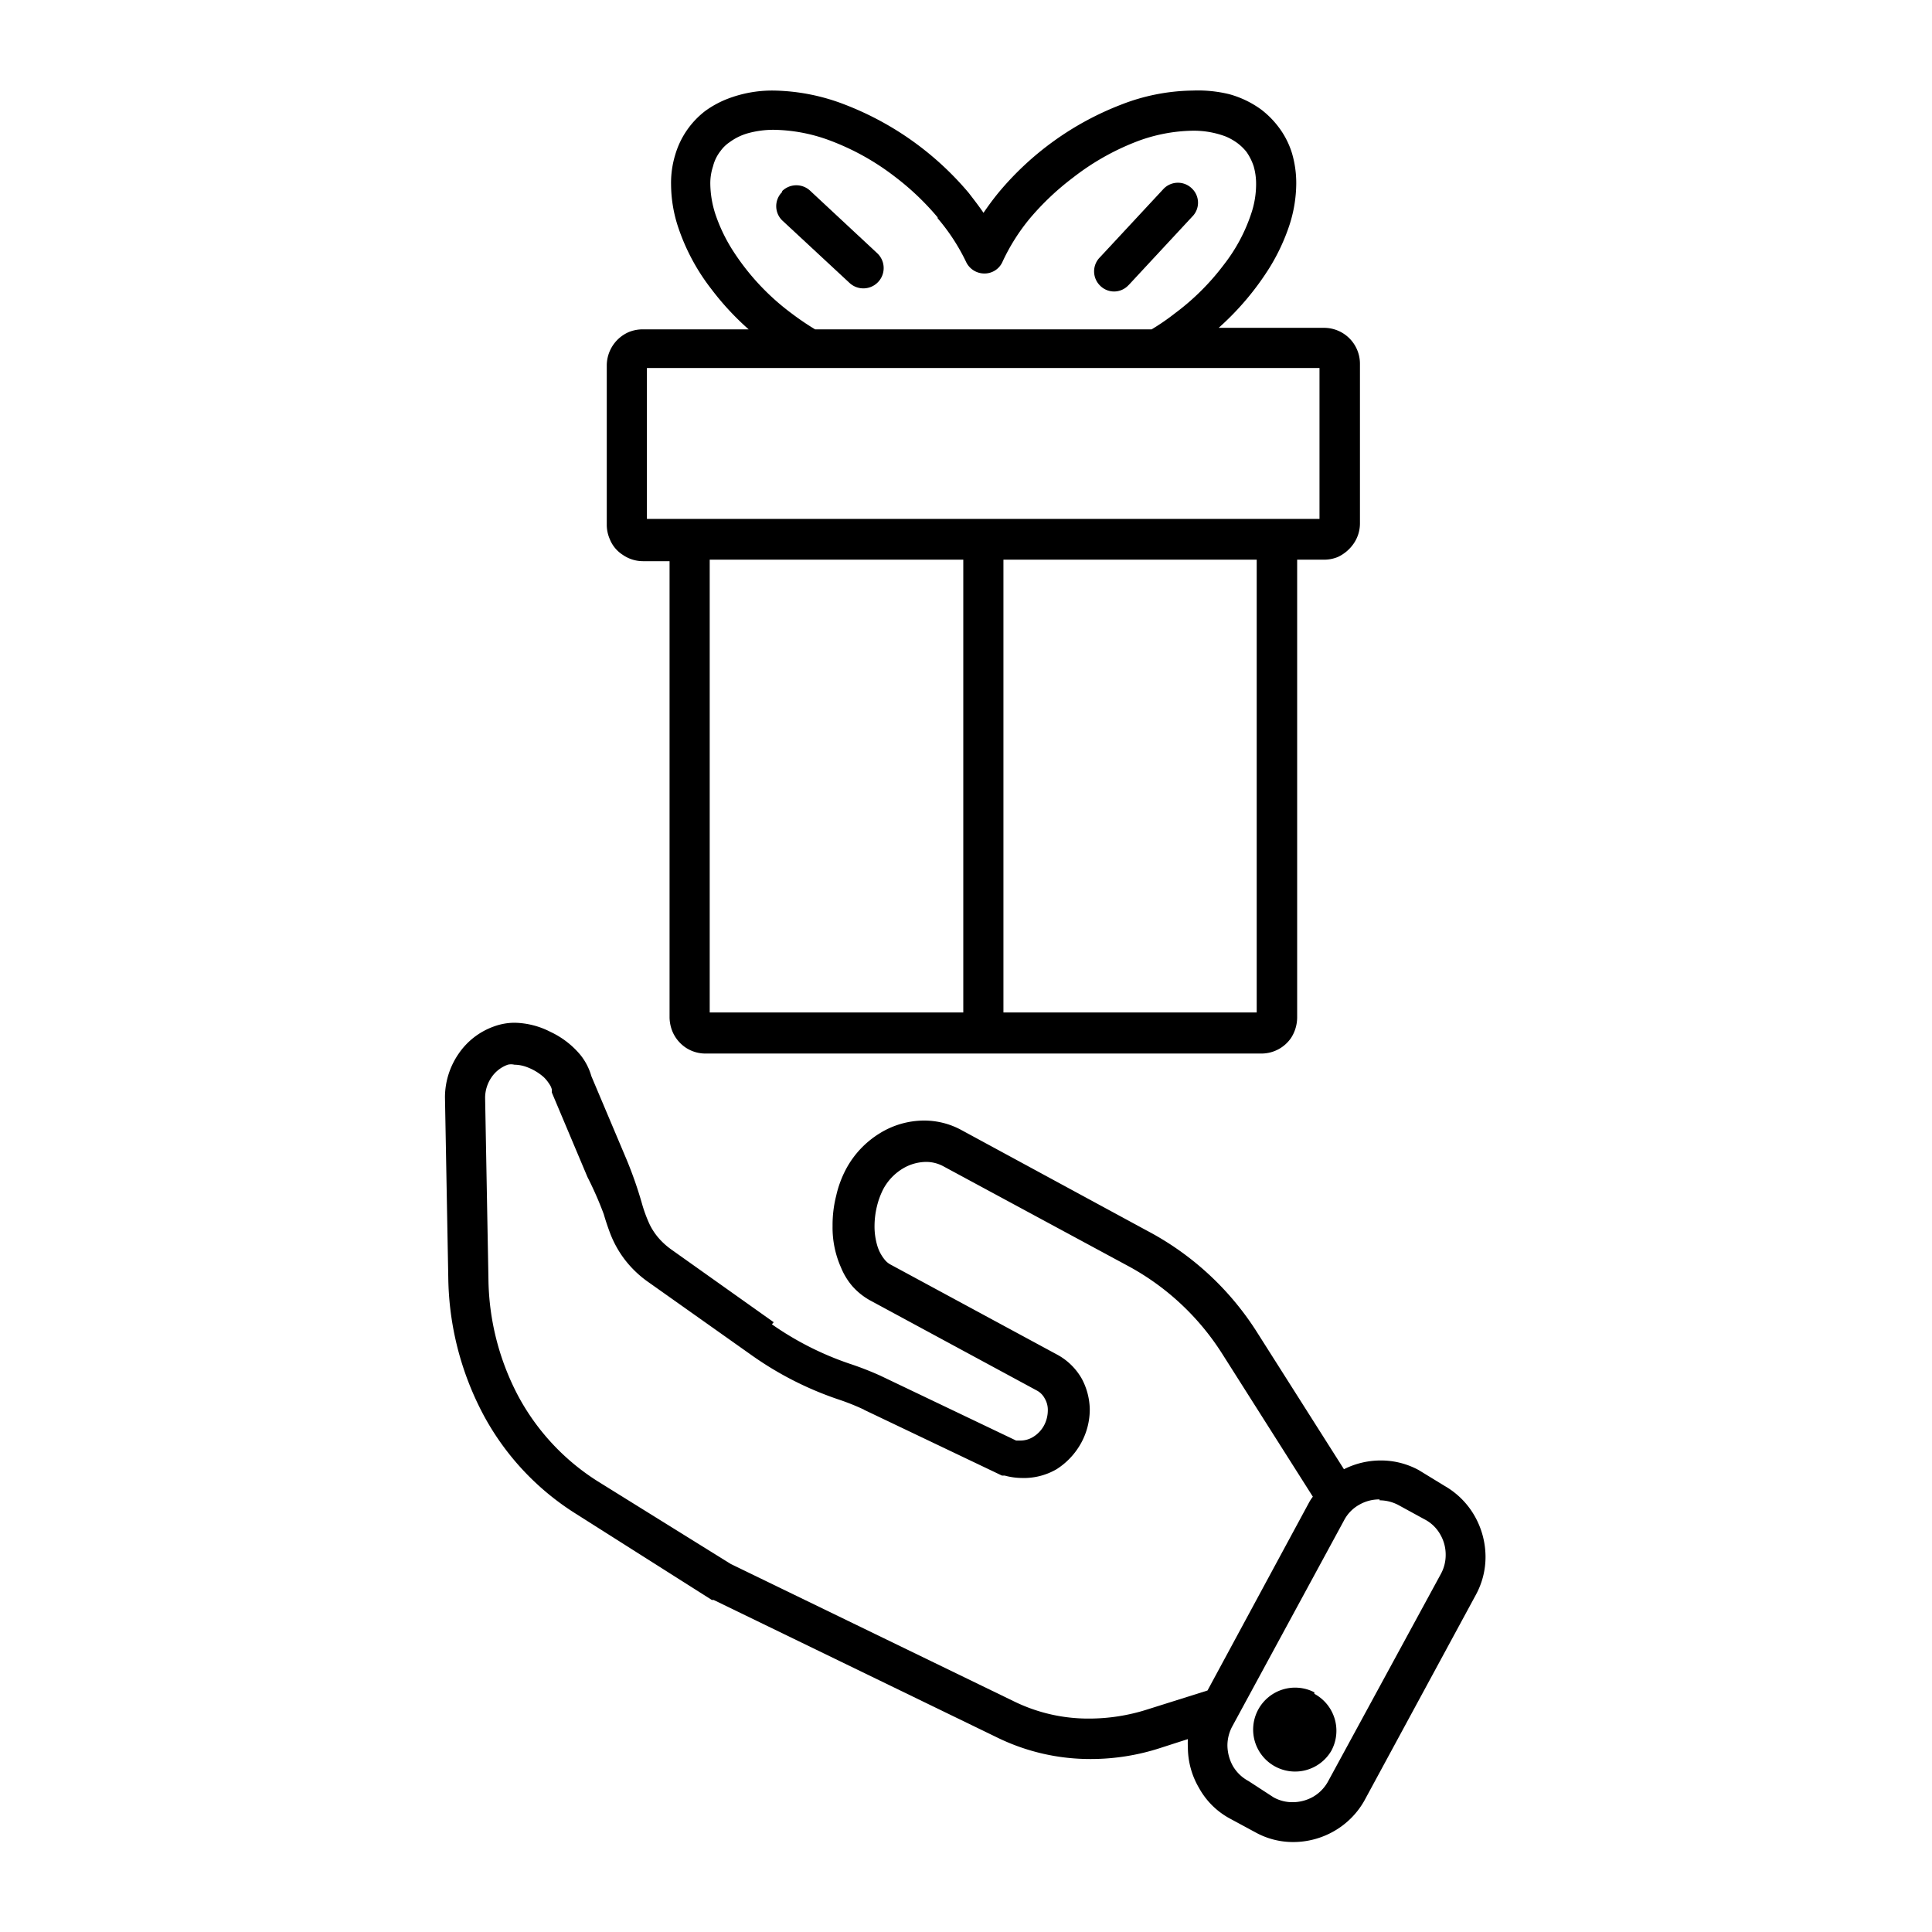 <svg xmlns="http://www.w3.org/2000/svg" viewBox="0 0 64 64"><g id="Layer_2" data-name="Layer 2"><g id="NewGroup0-30"><g><polygon points="28.06 38.72 28.06 38.72 28.06 38.72 28.06 38.72 28.06 38.72"></polygon><path d="M28.62,46.7h0l4.57,2.18.09,0a2.23,2.23,0,0,0,.56.08A2.16,2.16,0,0,0,35,48.67a2.4,2.4,0,0,0,.82-.88h0a2.32,2.32,0,0,0,.28-1.11,2.23,2.23,0,0,0-.26-1,2.07,2.07,0,0,0-.79-.79h0l-5.55-3a.63.63,0,0,1-.2-.17,1.32,1.32,0,0,1-.24-.46,2.24,2.24,0,0,1-.09-.66,2.8,2.8,0,0,1,.08-.64,2.58,2.58,0,0,1,.21-.57h0a1.77,1.77,0,0,1,.63-.67,1.53,1.53,0,0,1,.78-.23,1.2,1.2,0,0,1,.59.15l6.17,3.33a8.44,8.44,0,0,1,3.06,2.88l3,4.73h0l0,0a1.37,1.37,0,0,0-.13.2h0L40,56l-2,.63h0a6.34,6.34,0,0,1-1.91.3,5.59,5.59,0,0,1-2.48-.56l-9.4-4.56-4.41-2.74a7.58,7.58,0,0,1-2.62-2.8,8.49,8.49,0,0,1-1-3.91l-.11-6h0a1.21,1.21,0,0,1,.21-.67,1.1,1.1,0,0,1,.54-.42h0a.46.46,0,0,1,.22,0,1.19,1.19,0,0,1,.39.07,1.77,1.77,0,0,1,.58.34,1.16,1.16,0,0,1,.18.22.53.53,0,0,1,.09.19l0,.1,1.18,2.8A11.63,11.63,0,0,1,20,40.22q.09.31.21.63a3.5,3.5,0,0,0,.49.88,3.55,3.55,0,0,0,.79.75l3.39,2.4h0a11.09,11.09,0,0,0,2.93,1.49h0a7.81,7.81,0,0,1,.82.33Zm17.08,3a1.34,1.34,0,0,1,.63.16l.86.47a1.26,1.26,0,0,1,.52.5,1.33,1.33,0,0,1,.18.68,1.31,1.31,0,0,1-.16.63L44,59a1.32,1.32,0,0,1-.5.52,1.38,1.38,0,0,1-.68.18,1.28,1.28,0,0,1-.63-.16L41.36,59a1.32,1.32,0,0,1-.52-.5,1.44,1.44,0,0,1-.18-.68,1.34,1.34,0,0,1,.16-.63l3.7-6.82-.14-.08h0l.14.08a1.26,1.26,0,0,1,.5-.52,1.33,1.33,0,0,1,.68-.18ZM25.63,43.8h0l-3.38-2.4a2.44,2.44,0,0,1-.37-.32,2.1,2.1,0,0,1-.36-.52,4.7,4.7,0,0,1-.26-.71h0a13.41,13.41,0,0,0-.5-1.43l-1.17-2.77a2,2,0,0,0-.36-.7,2.87,2.87,0,0,0-1-.77,2.69,2.69,0,0,0-1.19-.3,2,2,0,0,0-.67.12h0a2.38,2.38,0,0,0-1.18.91,2.55,2.55,0,0,0-.45,1.43v0h0l.11,6a9.94,9.94,0,0,0,1.16,4.52,8.75,8.75,0,0,0,3.09,3.3L23.58,53l.06,0,9.44,4.58a7,7,0,0,0,3.05.69,7.45,7.45,0,0,0,2.32-.37h0l.9-.29a2.45,2.45,0,0,0,0,.27,2.66,2.66,0,0,0,.37,1.35,2.55,2.55,0,0,0,1,1l.87.47a2.57,2.57,0,0,0,1.26.32,2.72,2.72,0,0,0,1.34-.36,2.68,2.68,0,0,0,1-1l3.7-6.83a2.62,2.62,0,0,0,.32-1.26,2.75,2.75,0,0,0-.36-1.35,2.68,2.68,0,0,0-1-1L47,48.7a2.62,2.62,0,0,0-1.26-.32,2.71,2.71,0,0,0-1.22.29l-2.9-4.57A9.61,9.61,0,0,0,38,40.77l-6.16-3.34a2.58,2.58,0,0,0-1.23-.31,2.8,2.8,0,0,0-1.48.43,3.11,3.11,0,0,0-1.1,1.17,3.53,3.53,0,0,0-.33.89,3.93,3.93,0,0,0-.12,1,3.25,3.25,0,0,0,.28,1.38,2.26,2.26,0,0,0,.37.61,2.22,2.22,0,0,0,.58.47l5.55,3a.63.63,0,0,1,.25.26.74.74,0,0,1,.1.4,1.07,1.07,0,0,1-.12.48,1,1,0,0,1-.35.38.8.8,0,0,1-.43.13l-.15,0-4.5-2.15h0a10.33,10.33,0,0,0-1-.39h0a10.18,10.18,0,0,1-2.59-1.31Z"></path><path d="M31.06,7.23A6.6,6.6,0,0,1,32,8.67a.67.67,0,0,0,.61.39.65.65,0,0,0,.6-.39,6.6,6.6,0,0,1,.91-1.44,8.84,8.84,0,0,1,1.43-1.35A8.23,8.23,0,0,1,37.6,4.71a5.44,5.44,0,0,1,1.91-.38,3,3,0,0,1,1.09.19,1.87,1.87,0,0,1,.39.22,1.64,1.64,0,0,1,.3.29,1.8,1.8,0,0,1,.24.48,2.1,2.1,0,0,1,.08.59,3.06,3.06,0,0,1-.17,1,5.61,5.61,0,0,1-.9,1.67,8,8,0,0,1-1.62,1.61,7.55,7.55,0,0,1-.77.53H27a9,9,0,0,1-.78-.53,7.91,7.91,0,0,1-2-2.17,5.5,5.5,0,0,1-.52-1.11,3.37,3.37,0,0,1-.17-1,1.78,1.78,0,0,1,.09-.59A1.35,1.35,0,0,1,23.87,5a1.18,1.18,0,0,1,.3-.29,1.88,1.88,0,0,1,.62-.3,3.18,3.18,0,0,1,.85-.11,5.53,5.53,0,0,1,1.92.38,8.23,8.23,0,0,1,2.08,1.17,8.75,8.75,0,0,1,1.42,1.35ZM41.63,20.54v13H33.24v-15h8.39v2Zm-9.72-2v15h-8.4v-13h0v-2Zm6.42-6.35h5.38v5H21.43v-5h16.9ZM25.64,3a4.11,4.11,0,0,0-1.58.29,3.29,3.29,0,0,0-.69.38,2.83,2.83,0,0,0-1,1.45,3.18,3.18,0,0,0-.14,1,4.55,4.55,0,0,0,.23,1.39,6.88,6.88,0,0,0,1.1,2.06,9.12,9.12,0,0,0,1.24,1.34H21.3a1.23,1.23,0,0,0-.47.09,1.21,1.21,0,0,0-.73,1.1v5.3a1.19,1.19,0,0,0,.1.46,1.1,1.1,0,0,0,.43.52,1.18,1.18,0,0,0,.67.21h.88V33.71a1.28,1.28,0,0,0,.1.47,1.21,1.21,0,0,0,.43.52,1.18,1.18,0,0,0,.67.2H41.77a1.19,1.19,0,0,0,1-.52,1.26,1.26,0,0,0,.2-.67V20.54h0v-2h.88a1.19,1.19,0,0,0,.47-.09,1.31,1.31,0,0,0,.52-.44,1.18,1.18,0,0,0,.21-.66v-5.3a1.19,1.19,0,0,0-1.2-1.19H40.37a9.22,9.22,0,0,0,1.69-2,6.68,6.68,0,0,0,.65-1.39,4.55,4.55,0,0,0,.23-1.39,3.52,3.52,0,0,0-.14-1,2.79,2.79,0,0,0-.46-.89,3,3,0,0,0-.56-.56,3.26,3.26,0,0,0-1.06-.51A4.37,4.37,0,0,0,39.51,3a6.71,6.71,0,0,0-2.38.47,9.92,9.92,0,0,0-4.06,2.92c-.18.22-.34.44-.49.66-.15-.22-.32-.44-.49-.66A10.11,10.11,0,0,0,28,3.47,6.8,6.8,0,0,0,25.64,3Z"></path><path d="M43.54,56.06A1.39,1.39,0,1,0,44.1,58a1.39,1.39,0,0,0-.56-1.89Z"></path><path d="M25.91,6.36a.66.66,0,0,0,0,.94l2.24,2.08a.67.67,0,0,0,.9-1L26.85,6.33a.67.67,0,0,0-.94,0Z"></path><path d="M37.41,9.42l2.08-2.24a.65.65,0,0,0,0-.93.66.66,0,0,0-.94,0L36.44,8.52a.66.66,0,0,0,0,.94.65.65,0,0,0,.93,0Z"></path></g></g></g></svg>